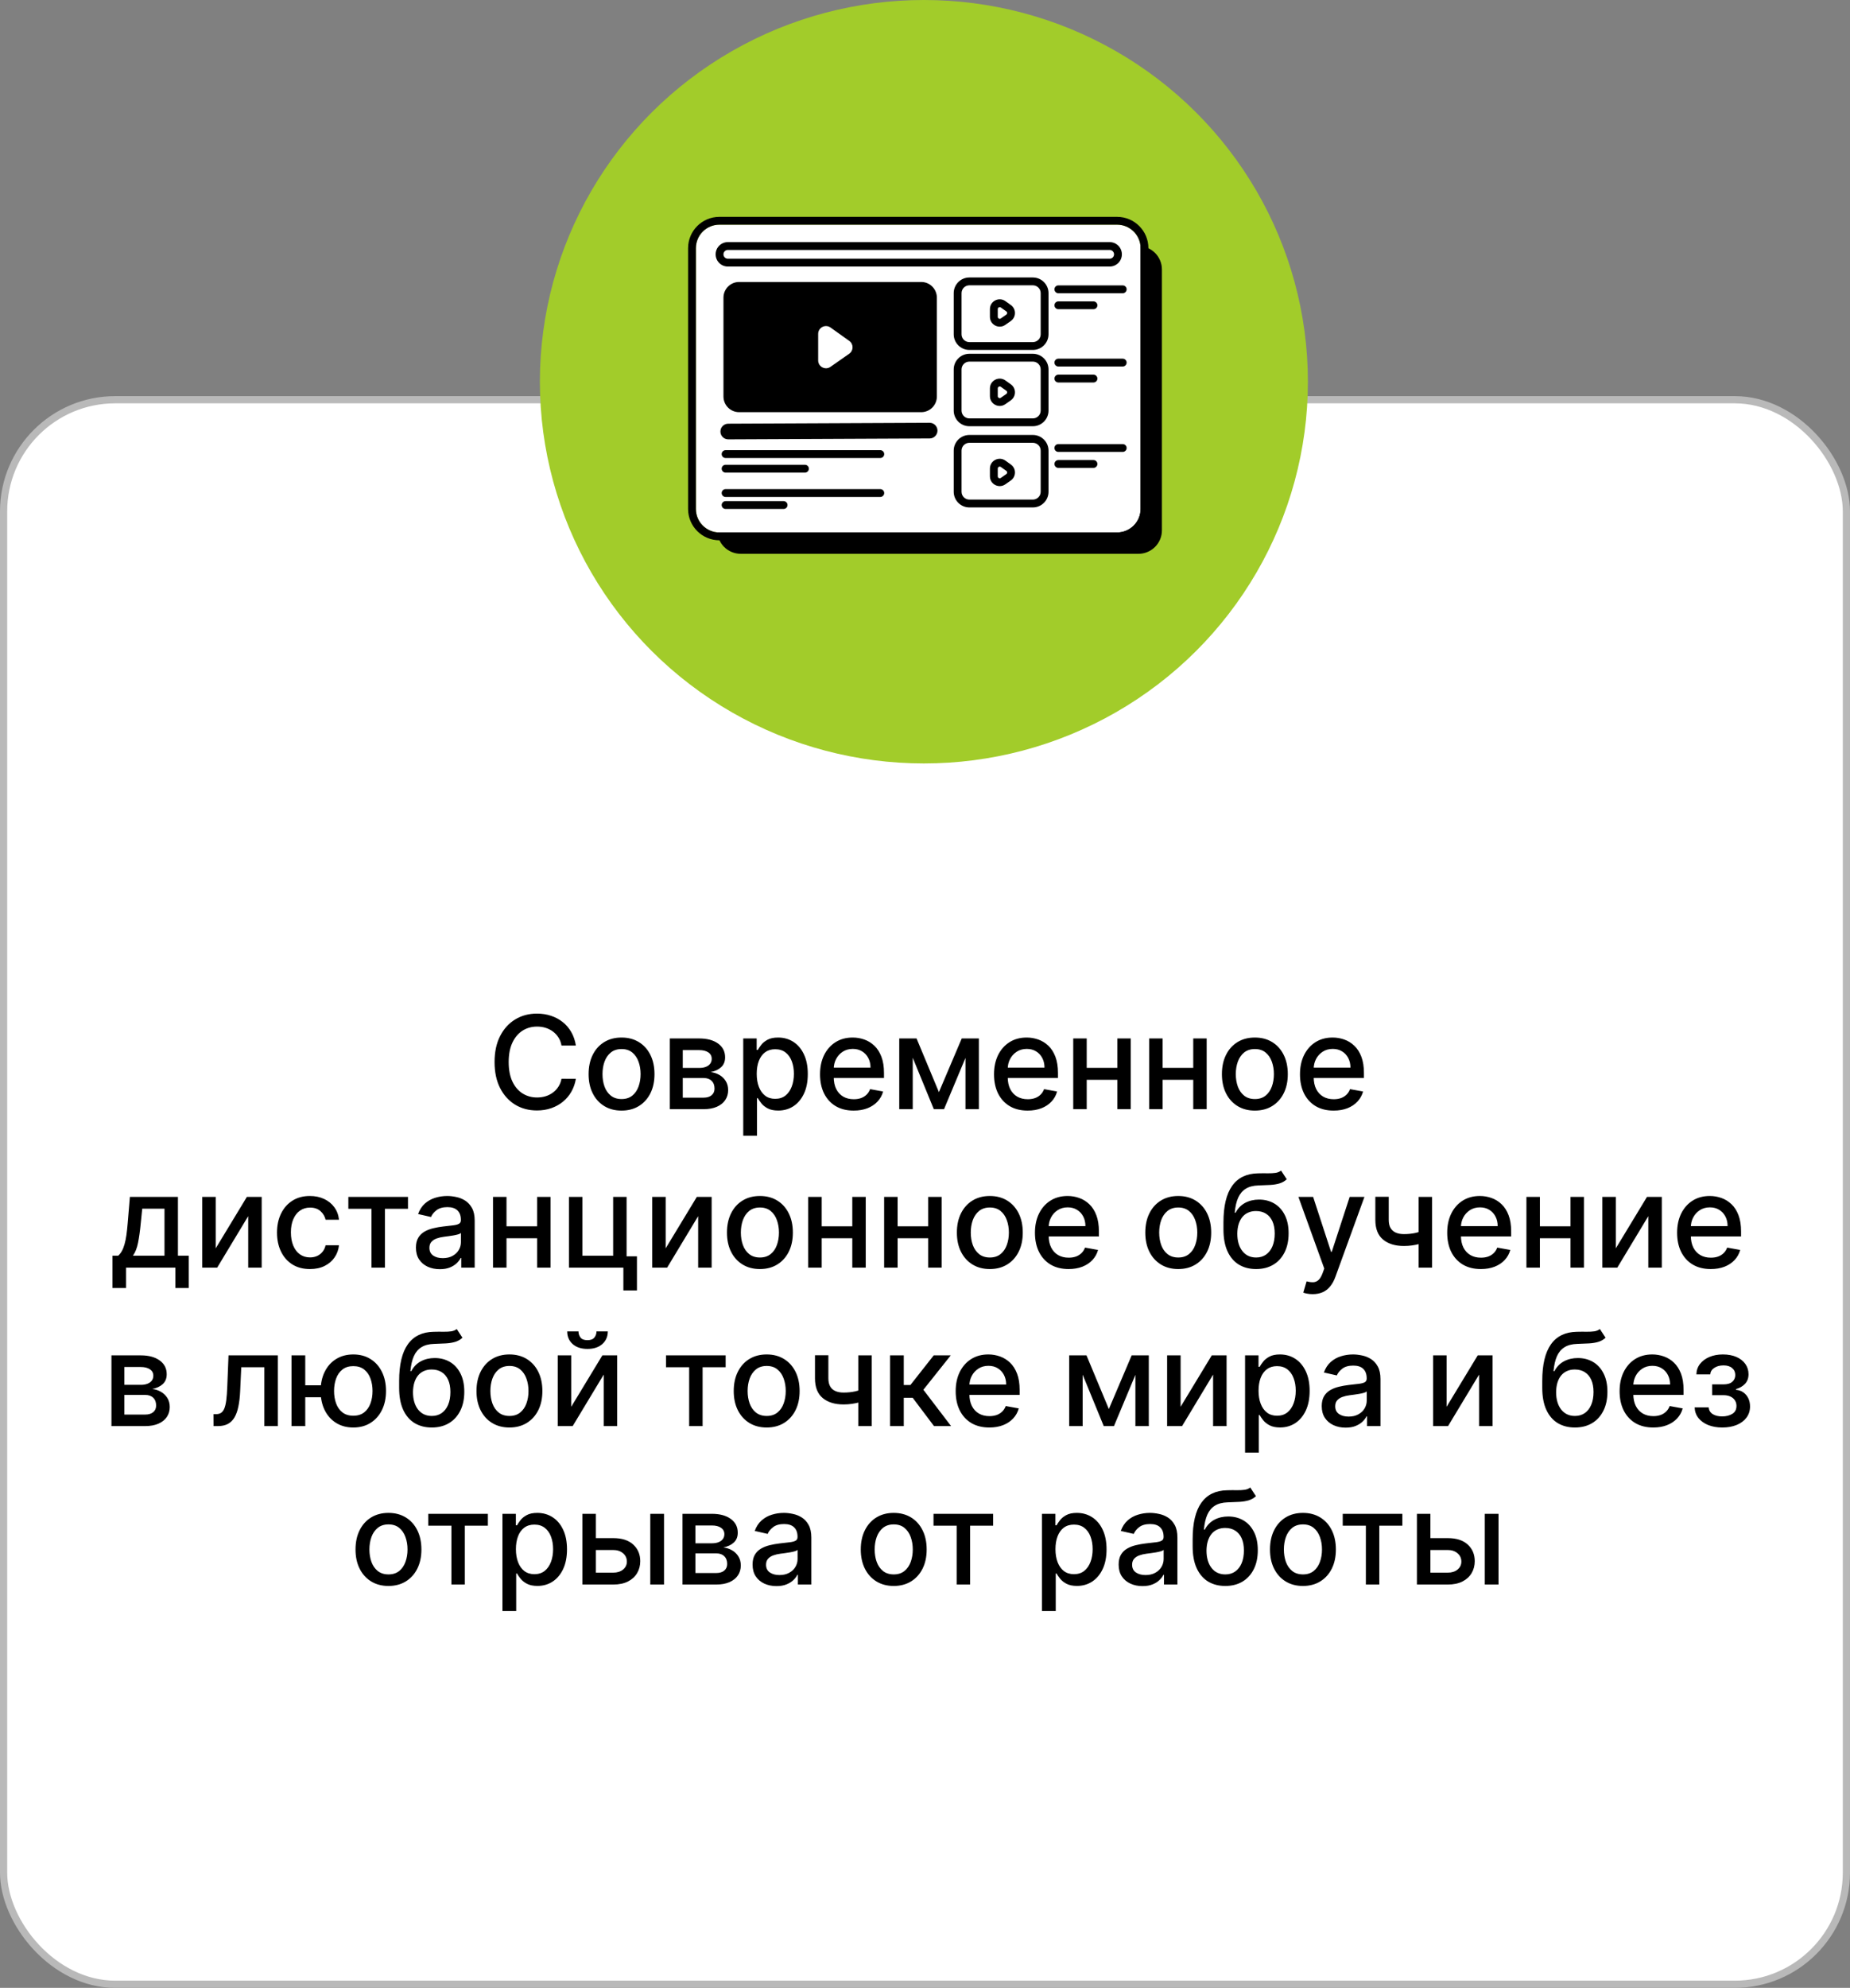 <?xml version="1.0" encoding="UTF-8"?> <svg xmlns="http://www.w3.org/2000/svg" width="257" height="276" viewBox="0 0 257 276" fill="none"><rect x="0" y="0" width="257" height="276" fill="#808080" stroke="none"/><rect x="0.5" y="55.5" width="256" height="220" rx="15.5" fill="white" stroke="#B9B9B9"></rect><path d="M79.999 145.166H78.004C77.928 144.74 77.785 144.365 77.576 144.041C77.367 143.717 77.112 143.442 76.809 143.217C76.506 142.991 76.168 142.82 75.793 142.705C75.422 142.59 75.028 142.533 74.61 142.533C73.856 142.533 73.18 142.722 72.584 143.102C71.992 143.481 71.523 144.037 71.178 144.77C70.837 145.503 70.666 146.398 70.666 147.455C70.666 148.52 70.837 149.419 71.178 150.152C71.523 150.885 71.994 151.439 72.59 151.814C73.187 152.189 73.858 152.376 74.604 152.376C75.017 152.376 75.409 152.321 75.78 152.21C76.155 152.095 76.494 151.927 76.796 151.705C77.099 151.484 77.354 151.213 77.563 150.893C77.776 150.57 77.923 150.199 78.004 149.781L79.999 149.788C79.892 150.431 79.685 151.023 79.379 151.565C79.076 152.102 78.686 152.566 78.209 152.958C77.736 153.346 77.195 153.646 76.585 153.859C75.976 154.072 75.311 154.179 74.591 154.179C73.457 154.179 72.447 153.911 71.561 153.374C70.675 152.832 69.976 152.059 69.465 151.053C68.957 150.048 68.704 148.848 68.704 147.455C68.704 146.057 68.96 144.857 69.471 143.856C69.982 142.85 70.681 142.079 71.567 141.542C72.454 141.001 73.462 140.73 74.591 140.73C75.285 140.73 75.933 140.83 76.534 141.031C77.139 141.227 77.683 141.516 78.164 141.9C78.646 142.279 79.044 142.744 79.359 143.293C79.675 143.839 79.888 144.463 79.999 145.166ZM86.344 154.198C85.424 154.198 84.621 153.987 83.934 153.565C83.248 153.143 82.716 152.553 82.337 151.795C81.957 151.036 81.768 150.15 81.768 149.136C81.768 148.117 81.957 147.227 82.337 146.464C82.716 145.701 83.248 145.109 83.934 144.687C84.621 144.265 85.424 144.054 86.344 144.054C87.265 144.054 88.068 144.265 88.754 144.687C89.44 145.109 89.973 145.701 90.352 146.464C90.731 147.227 90.921 148.117 90.921 149.136C90.921 150.15 90.731 151.036 90.352 151.795C89.973 152.553 89.44 153.143 88.754 153.565C88.068 153.987 87.265 154.198 86.344 154.198ZM86.351 152.594C86.947 152.594 87.442 152.436 87.834 152.121C88.226 151.805 88.515 151.386 88.703 150.862C88.895 150.337 88.991 149.76 88.991 149.129C88.991 148.503 88.895 147.928 88.703 147.403C88.515 146.875 88.226 146.451 87.834 146.131C87.442 145.812 86.947 145.652 86.351 145.652C85.75 145.652 85.251 145.812 84.855 146.131C84.463 146.451 84.171 146.875 83.979 147.403C83.792 147.928 83.698 148.503 83.698 149.129C83.698 149.76 83.792 150.337 83.979 150.862C84.171 151.386 84.463 151.805 84.855 152.121C85.251 152.436 85.75 152.594 86.351 152.594ZM93.054 154V144.182H97.126C98.234 144.182 99.112 144.418 99.76 144.891C100.407 145.36 100.731 145.997 100.731 146.803C100.731 147.378 100.548 147.834 100.181 148.17C99.815 148.507 99.329 148.733 98.724 148.848C99.163 148.899 99.566 149.031 99.932 149.244C100.299 149.453 100.593 149.734 100.814 150.088C101.04 150.442 101.153 150.864 101.153 151.354C101.153 151.874 101.019 152.334 100.75 152.734C100.482 153.131 100.092 153.442 99.581 153.668C99.073 153.889 98.462 154 97.746 154H93.054ZM94.85 152.402H97.746C98.219 152.402 98.59 152.289 98.858 152.063C99.127 151.837 99.261 151.531 99.261 151.143C99.261 150.687 99.127 150.329 98.858 150.069C98.59 149.805 98.219 149.673 97.746 149.673H94.85V152.402ZM94.85 148.273H97.145C97.503 148.273 97.81 148.222 98.066 148.119C98.326 148.017 98.524 147.872 98.66 147.685C98.801 147.493 98.871 147.267 98.871 147.007C98.871 146.628 98.716 146.332 98.404 146.119C98.093 145.906 97.667 145.799 97.126 145.799H94.85V148.273ZM103.25 157.682V144.182H105.116V145.773H105.276C105.387 145.569 105.547 145.332 105.755 145.064C105.964 144.795 106.254 144.561 106.625 144.361C106.995 144.156 107.485 144.054 108.095 144.054C108.887 144.054 109.595 144.254 110.217 144.655C110.839 145.055 111.327 145.633 111.681 146.387C112.039 147.141 112.218 148.049 112.218 149.11C112.218 150.171 112.041 151.081 111.687 151.839C111.333 152.594 110.848 153.175 110.23 153.585C109.612 153.989 108.907 154.192 108.114 154.192C107.517 154.192 107.029 154.092 106.65 153.891C106.275 153.691 105.981 153.457 105.768 153.188C105.555 152.92 105.391 152.681 105.276 152.472H105.161V157.682H103.25ZM105.123 149.091C105.123 149.781 105.223 150.386 105.423 150.906C105.623 151.426 105.913 151.833 106.292 152.127C106.672 152.417 107.136 152.562 107.686 152.562C108.257 152.562 108.734 152.411 109.118 152.108C109.501 151.801 109.791 151.386 109.987 150.862C110.187 150.337 110.287 149.747 110.287 149.091C110.287 148.443 110.189 147.862 109.993 147.346C109.801 146.83 109.512 146.423 109.124 146.125C108.74 145.827 108.261 145.678 107.686 145.678C107.132 145.678 106.663 145.82 106.279 146.106C105.9 146.391 105.613 146.79 105.417 147.301C105.221 147.812 105.123 148.409 105.123 149.091ZM118.591 154.198C117.623 154.198 116.79 153.991 116.091 153.578C115.397 153.161 114.86 152.575 114.48 151.82C114.105 151.062 113.918 150.173 113.918 149.155C113.918 148.149 114.105 147.263 114.48 146.496C114.86 145.729 115.388 145.13 116.066 144.7C116.748 144.269 117.544 144.054 118.456 144.054C119.01 144.054 119.547 144.146 120.067 144.329C120.587 144.512 121.054 144.8 121.467 145.192C121.88 145.584 122.206 146.093 122.445 146.719C122.684 147.342 122.803 148.098 122.803 148.989V149.666H114.998V148.234H120.93C120.93 147.732 120.828 147.286 120.623 146.898C120.419 146.506 120.131 146.197 119.76 145.972C119.394 145.746 118.963 145.633 118.469 145.633C117.932 145.633 117.463 145.765 117.063 146.029C116.667 146.289 116.36 146.63 116.142 147.052C115.929 147.469 115.823 147.923 115.823 148.413V149.532C115.823 150.188 115.938 150.746 116.168 151.207C116.402 151.667 116.728 152.018 117.146 152.261C117.564 152.5 118.051 152.619 118.61 152.619C118.972 152.619 119.302 152.568 119.6 152.466C119.899 152.359 120.157 152.202 120.374 151.993C120.591 151.784 120.757 151.526 120.873 151.219L122.681 151.545C122.537 152.078 122.277 152.545 121.902 152.945C121.531 153.342 121.064 153.651 120.502 153.872C119.944 154.089 119.306 154.198 118.591 154.198ZM130.433 151.635L133.604 144.182H135.253L131.143 154H129.724L125.697 144.182H127.327L130.433 151.635ZM126.796 144.182V154H124.923V144.182H126.796ZM134.122 154V144.182H135.982V154H134.122ZM142.76 154.198C141.793 154.198 140.96 153.991 140.261 153.578C139.567 153.161 139.03 152.575 138.65 151.82C138.275 151.062 138.088 150.173 138.088 149.155C138.088 148.149 138.275 147.263 138.65 146.496C139.03 145.729 139.558 145.13 140.236 144.7C140.917 144.269 141.714 144.054 142.626 144.054C143.18 144.054 143.717 144.146 144.237 144.329C144.757 144.512 145.224 144.8 145.637 145.192C146.05 145.584 146.376 146.093 146.615 146.719C146.854 147.342 146.973 148.098 146.973 148.989V149.666H139.168V148.234H145.1C145.1 147.732 144.998 147.286 144.793 146.898C144.589 146.506 144.301 146.197 143.93 145.972C143.564 145.746 143.133 145.633 142.639 145.633C142.102 145.633 141.633 145.765 141.233 146.029C140.836 146.289 140.53 146.63 140.312 147.052C140.099 147.469 139.993 147.923 139.993 148.413V149.532C139.993 150.188 140.108 150.746 140.338 151.207C140.572 151.667 140.898 152.018 141.316 152.261C141.733 152.5 142.221 152.619 142.78 152.619C143.142 152.619 143.472 152.568 143.77 152.466C144.069 152.359 144.327 152.202 144.544 151.993C144.761 151.784 144.927 151.526 145.042 151.219L146.851 151.545C146.706 152.078 146.447 152.545 146.072 152.945C145.701 153.342 145.234 153.651 144.672 153.872C144.113 154.089 143.476 154.198 142.76 154.198ZM155.748 148.266V149.922H150.429V148.266H155.748ZM150.966 144.182V154H149.093V144.182H150.966ZM157.083 144.182V154H155.217V144.182H157.083ZM166.294 148.266V149.922H160.976V148.266H166.294ZM161.513 144.182V154H159.64V144.182H161.513ZM167.63 144.182V154H165.764V144.182H167.63ZM174.323 154.198C173.402 154.198 172.599 153.987 171.913 153.565C171.227 153.143 170.694 152.553 170.315 151.795C169.936 151.036 169.746 150.15 169.746 149.136C169.746 148.117 169.936 147.227 170.315 146.464C170.694 145.701 171.227 145.109 171.913 144.687C172.599 144.265 173.402 144.054 174.323 144.054C175.243 144.054 176.047 144.265 176.733 144.687C177.419 145.109 177.951 145.701 178.331 146.464C178.71 147.227 178.9 148.117 178.9 149.136C178.9 150.15 178.71 151.036 178.331 151.795C177.951 152.553 177.419 153.143 176.733 153.565C176.047 153.987 175.243 154.198 174.323 154.198ZM174.329 152.594C174.926 152.594 175.42 152.436 175.812 152.121C176.204 151.805 176.494 151.386 176.681 150.862C176.873 150.337 176.969 149.76 176.969 149.129C176.969 148.503 176.873 147.928 176.681 147.403C176.494 146.875 176.204 146.451 175.812 146.131C175.42 145.812 174.926 145.652 174.329 145.652C173.728 145.652 173.23 145.812 172.833 146.131C172.441 146.451 172.15 146.875 171.958 147.403C171.77 147.928 171.676 148.503 171.676 149.129C171.676 149.76 171.77 150.337 171.958 150.862C172.15 151.386 172.441 151.805 172.833 152.121C173.23 152.436 173.728 152.594 174.329 152.594ZM185.264 154.198C184.297 154.198 183.464 153.991 182.765 153.578C182.07 153.161 181.534 152.575 181.154 151.82C180.779 151.062 180.592 150.173 180.592 149.155C180.592 148.149 180.779 147.263 181.154 146.496C181.534 145.729 182.062 145.13 182.74 144.7C183.421 144.269 184.218 144.054 185.13 144.054C185.684 144.054 186.221 144.146 186.741 144.329C187.261 144.512 187.727 144.8 188.141 145.192C188.554 145.584 188.88 146.093 189.119 146.719C189.357 147.342 189.477 148.098 189.477 148.989V149.666H181.672V148.234H187.604C187.604 147.732 187.502 147.286 187.297 146.898C187.093 146.506 186.805 146.197 186.434 145.972C186.068 145.746 185.637 145.633 185.143 145.633C184.606 145.633 184.137 145.765 183.737 146.029C183.34 146.289 183.034 146.63 182.816 147.052C182.603 147.469 182.497 147.923 182.497 148.413V149.532C182.497 150.188 182.612 150.746 182.842 151.207C183.076 151.667 183.402 152.018 183.82 152.261C184.237 152.5 184.725 152.619 185.284 152.619C185.646 152.619 185.976 152.568 186.274 152.466C186.573 152.359 186.83 152.202 187.048 151.993C187.265 151.784 187.431 151.526 187.546 151.219L189.355 151.545C189.21 152.078 188.95 152.545 188.575 152.945C188.205 153.342 187.738 153.651 187.176 153.872C186.617 154.089 185.98 154.198 185.264 154.198ZM15.622 178.832V174.344H16.421C16.625 174.157 16.798 173.933 16.939 173.673C17.084 173.413 17.205 173.104 17.303 172.746C17.405 172.388 17.491 171.971 17.559 171.494C17.627 171.012 17.686 170.462 17.738 169.844L18.044 166.182H24.718V174.344H26.226V178.832H24.36V176H17.514V178.832H15.622ZM18.466 174.344H22.851V167.818H19.758L19.553 169.844C19.455 170.876 19.331 171.771 19.182 172.529C19.033 173.283 18.794 173.888 18.466 174.344ZM29.967 173.322L34.295 166.182H36.353V176H34.48V168.854L30.172 176H28.094V166.182H29.967V173.322ZM43.058 176.198C42.108 176.198 41.29 175.983 40.604 175.553C39.922 175.118 39.398 174.519 39.031 173.756C38.665 172.994 38.481 172.12 38.481 171.136C38.481 170.138 38.669 169.259 39.044 168.496C39.419 167.729 39.947 167.13 40.629 166.7C41.311 166.269 42.114 166.054 43.039 166.054C43.785 166.054 44.45 166.192 45.033 166.469C45.617 166.742 46.088 167.126 46.446 167.62C46.808 168.114 47.023 168.692 47.092 169.352H45.231C45.129 168.892 44.895 168.496 44.528 168.163C44.166 167.831 43.68 167.665 43.071 167.665C42.538 167.665 42.072 167.805 41.671 168.087C41.275 168.364 40.966 168.76 40.744 169.276C40.523 169.787 40.412 170.392 40.412 171.091C40.412 171.807 40.52 172.425 40.738 172.945C40.955 173.464 41.262 173.867 41.658 174.153C42.059 174.438 42.53 174.581 43.071 174.581C43.433 174.581 43.761 174.515 44.055 174.383C44.354 174.246 44.603 174.053 44.803 173.801C45.008 173.55 45.151 173.247 45.231 172.893H47.092C47.023 173.528 46.817 174.095 46.471 174.594C46.126 175.092 45.664 175.484 45.084 175.77C44.509 176.055 43.834 176.198 43.058 176.198ZM48.392 167.831V166.182H56.676V167.831H53.474V176H51.608V167.831H48.392ZM61.098 176.217C60.476 176.217 59.913 176.102 59.411 175.872C58.908 175.638 58.509 175.299 58.215 174.856C57.925 174.413 57.781 173.869 57.781 173.226C57.781 172.672 57.887 172.216 58.1 171.858C58.313 171.5 58.601 171.217 58.963 171.008C59.325 170.799 59.73 170.641 60.178 170.535C60.625 170.428 61.081 170.347 61.545 170.292C62.134 170.224 62.611 170.168 62.977 170.126C63.344 170.079 63.61 170.004 63.776 169.902C63.943 169.8 64.026 169.634 64.026 169.403V169.359C64.026 168.8 63.868 168.368 63.553 168.061C63.242 167.754 62.777 167.601 62.159 167.601C61.516 167.601 61.009 167.744 60.638 168.029C60.271 168.31 60.018 168.624 59.877 168.969L58.081 168.56C58.294 167.963 58.605 167.482 59.014 167.115C59.428 166.744 59.903 166.476 60.44 166.31C60.977 166.139 61.541 166.054 62.134 166.054C62.526 166.054 62.941 166.101 63.38 166.195C63.823 166.284 64.237 166.45 64.62 166.693C65.008 166.936 65.325 167.283 65.573 167.735C65.82 168.183 65.943 168.764 65.943 169.48V176H64.077V174.658H64C63.877 174.905 63.691 175.148 63.444 175.386C63.197 175.625 62.879 175.823 62.492 175.981C62.104 176.138 61.639 176.217 61.098 176.217ZM61.514 174.683C62.042 174.683 62.494 174.579 62.869 174.37C63.248 174.161 63.536 173.888 63.732 173.552C63.932 173.211 64.032 172.847 64.032 172.459V171.193C63.964 171.261 63.832 171.325 63.636 171.385C63.444 171.44 63.224 171.489 62.977 171.532C62.73 171.57 62.489 171.607 62.255 171.641C62.021 171.67 61.825 171.696 61.667 171.717C61.296 171.764 60.958 171.843 60.651 171.954C60.348 172.065 60.105 172.224 59.922 172.433C59.743 172.638 59.654 172.911 59.654 173.251C59.654 173.724 59.828 174.082 60.178 174.325C60.527 174.564 60.972 174.683 61.514 174.683ZM75.143 170.266V171.922H69.825V170.266H75.143ZM70.362 166.182V176H68.489V166.182H70.362ZM76.479 166.182V176H74.612V166.182H76.479ZM87.045 166.182V174.434H88.483V179.164H86.598V176H79.036V166.182H80.909V174.351H85.178V166.182H87.045ZM92.475 173.322L96.802 166.182H98.861V176H96.988V168.854L92.68 176H90.602V166.182H92.475V173.322ZM105.566 176.198C104.646 176.198 103.842 175.987 103.156 175.565C102.47 175.143 101.937 174.553 101.558 173.795C101.179 173.036 100.989 172.15 100.989 171.136C100.989 170.117 101.179 169.227 101.558 168.464C101.937 167.701 102.47 167.109 103.156 166.687C103.842 166.265 104.646 166.054 105.566 166.054C106.486 166.054 107.29 166.265 107.976 166.687C108.662 167.109 109.195 167.701 109.574 168.464C109.953 169.227 110.143 170.117 110.143 171.136C110.143 172.15 109.953 173.036 109.574 173.795C109.195 174.553 108.662 175.143 107.976 175.565C107.29 175.987 106.486 176.198 105.566 176.198ZM105.572 174.594C106.169 174.594 106.663 174.436 107.055 174.121C107.447 173.805 107.737 173.386 107.925 172.862C108.116 172.337 108.212 171.76 108.212 171.129C108.212 170.503 108.116 169.928 107.925 169.403C107.737 168.875 107.447 168.451 107.055 168.131C106.663 167.812 106.169 167.652 105.572 167.652C104.972 167.652 104.473 167.812 104.077 168.131C103.685 168.451 103.393 168.875 103.201 169.403C103.013 169.928 102.92 170.503 102.92 171.129C102.92 171.76 103.013 172.337 103.201 172.862C103.393 173.386 103.685 173.805 104.077 174.121C104.473 174.436 104.972 174.594 105.572 174.594ZM118.93 170.266V171.922H113.612V170.266H118.93ZM114.149 166.182V176H112.276V166.182H114.149ZM120.266 166.182V176H118.4V166.182H120.266ZM129.477 170.266V171.922H124.159V170.266H129.477ZM124.696 166.182V176H122.823V166.182H124.696ZM130.813 166.182V176H128.946V166.182H130.813ZM137.505 176.198C136.585 176.198 135.782 175.987 135.096 175.565C134.41 175.143 133.877 174.553 133.498 173.795C133.118 173.036 132.929 172.15 132.929 171.136C132.929 170.117 133.118 169.227 133.498 168.464C133.877 167.701 134.41 167.109 135.096 166.687C135.782 166.265 136.585 166.054 137.505 166.054C138.426 166.054 139.229 166.265 139.915 166.687C140.601 167.109 141.134 167.701 141.513 168.464C141.892 169.227 142.082 170.117 142.082 171.136C142.082 172.15 141.892 173.036 141.513 173.795C141.134 174.553 140.601 175.143 139.915 175.565C139.229 175.987 138.426 176.198 137.505 176.198ZM137.512 174.594C138.108 174.594 138.603 174.436 138.995 174.121C139.387 173.805 139.677 173.386 139.864 172.862C140.056 172.337 140.152 171.76 140.152 171.129C140.152 170.503 140.056 169.928 139.864 169.403C139.677 168.875 139.387 168.451 138.995 168.131C138.603 167.812 138.108 167.652 137.512 167.652C136.911 167.652 136.412 167.812 136.016 168.131C135.624 168.451 135.332 168.875 135.14 169.403C134.953 169.928 134.859 170.503 134.859 171.129C134.859 171.76 134.953 172.337 135.14 172.862C135.332 173.386 135.624 173.805 136.016 174.121C136.412 174.436 136.911 174.594 137.512 174.594ZM148.447 176.198C147.48 176.198 146.647 175.991 145.948 175.578C145.253 175.161 144.716 174.575 144.337 173.82C143.962 173.062 143.774 172.173 143.774 171.155C143.774 170.149 143.962 169.263 144.337 168.496C144.716 167.729 145.245 167.13 145.922 166.7C146.604 166.269 147.401 166.054 148.313 166.054C148.867 166.054 149.404 166.146 149.924 166.329C150.443 166.512 150.91 166.8 151.323 167.192C151.737 167.584 152.063 168.093 152.301 168.719C152.54 169.342 152.659 170.098 152.659 170.989V171.666H144.855V170.234H150.786C150.786 169.732 150.684 169.286 150.48 168.898C150.275 168.506 149.987 168.197 149.617 167.972C149.25 167.746 148.82 167.633 148.326 167.633C147.789 167.633 147.32 167.765 146.919 168.029C146.523 168.289 146.216 168.63 145.999 169.052C145.786 169.469 145.679 169.923 145.679 170.413V171.532C145.679 172.188 145.794 172.746 146.024 173.207C146.259 173.667 146.585 174.018 147.002 174.261C147.42 174.5 147.908 174.619 148.466 174.619C148.828 174.619 149.159 174.568 149.457 174.466C149.755 174.359 150.013 174.202 150.23 173.993C150.448 173.784 150.614 173.526 150.729 173.219L152.538 173.545C152.393 174.078 152.133 174.545 151.758 174.945C151.387 175.342 150.921 175.651 150.358 175.872C149.8 176.089 149.163 176.198 148.447 176.198ZM163.679 176.198C162.759 176.198 161.956 175.987 161.269 175.565C160.583 175.143 160.051 174.553 159.671 173.795C159.292 173.036 159.103 172.15 159.103 171.136C159.103 170.117 159.292 169.227 159.671 168.464C160.051 167.701 160.583 167.109 161.269 166.687C161.956 166.265 162.759 166.054 163.679 166.054C164.6 166.054 165.403 166.265 166.089 166.687C166.775 167.109 167.308 167.701 167.687 168.464C168.066 169.227 168.256 170.117 168.256 171.136C168.256 172.15 168.066 173.036 167.687 173.795C167.308 174.553 166.775 175.143 166.089 175.565C165.403 175.987 164.6 176.198 163.679 176.198ZM163.686 174.594C164.282 174.594 164.777 174.436 165.169 174.121C165.561 173.805 165.85 173.386 166.038 172.862C166.23 172.337 166.326 171.76 166.326 171.129C166.326 170.503 166.23 169.928 166.038 169.403C165.85 168.875 165.561 168.451 165.169 168.131C164.777 167.812 164.282 167.652 163.686 167.652C163.085 167.652 162.586 167.812 162.19 168.131C161.798 168.451 161.506 168.875 161.314 169.403C161.127 169.928 161.033 170.503 161.033 171.129C161.033 171.76 161.127 172.337 161.314 172.862C161.506 173.386 161.798 173.805 162.19 174.121C162.586 174.436 163.085 174.594 163.686 174.594ZM177.964 162.526L178.756 163.734C178.462 164.002 178.128 164.194 177.753 164.309C177.382 164.42 176.954 164.49 176.468 164.52C175.982 164.545 175.426 164.569 174.8 164.59C174.092 164.612 173.511 164.765 173.055 165.05C172.599 165.332 172.247 165.749 172 166.303C171.757 166.853 171.6 167.543 171.527 168.374H171.649C171.968 167.765 172.411 167.309 172.978 167.006C173.549 166.704 174.19 166.553 174.902 166.553C175.695 166.553 176.4 166.734 177.018 167.096C177.636 167.458 178.122 167.989 178.475 168.688C178.833 169.382 179.012 170.232 179.012 171.238C179.012 172.256 178.825 173.136 178.45 173.878C178.079 174.619 177.555 175.192 176.877 175.597C176.204 175.998 175.409 176.198 174.493 176.198C173.577 176.198 172.778 175.991 172.096 175.578C171.418 175.161 170.892 174.543 170.517 173.724C170.146 172.906 169.961 171.896 169.961 170.695V169.723C169.961 167.477 170.362 165.788 171.163 164.654C171.964 163.521 173.161 162.939 174.755 162.909C175.271 162.896 175.731 162.894 176.136 162.903C176.541 162.907 176.894 162.888 177.197 162.845C177.504 162.798 177.759 162.692 177.964 162.526ZM174.499 174.594C175.032 174.594 175.49 174.46 175.874 174.191C176.261 173.918 176.56 173.533 176.769 173.034C176.977 172.536 177.082 171.947 177.082 171.27C177.082 170.605 176.977 170.04 176.769 169.576C176.56 169.112 176.261 168.758 175.874 168.515C175.486 168.268 175.021 168.144 174.48 168.144C174.08 168.144 173.722 168.214 173.406 168.355C173.091 168.491 172.82 168.694 172.595 168.962C172.373 169.231 172.2 169.559 172.077 169.947C171.957 170.33 171.894 170.771 171.885 171.27C171.885 172.284 172.117 173.092 172.582 173.692C173.051 174.293 173.69 174.594 174.499 174.594ZM182.355 179.682C182.07 179.682 181.81 179.658 181.575 179.612C181.341 179.569 181.166 179.522 181.051 179.471L181.511 177.905C181.861 177.999 182.172 178.039 182.445 178.026C182.717 178.013 182.958 177.911 183.167 177.719C183.38 177.528 183.568 177.214 183.729 176.78L183.966 176.128L180.374 166.182H182.419L184.906 173.801H185.008L187.494 166.182H189.546L185.5 177.31C185.313 177.822 185.074 178.254 184.784 178.608C184.494 178.966 184.149 179.234 183.749 179.413C183.348 179.592 182.884 179.682 182.355 179.682ZM198.943 166.182V176H197.076V166.182H198.943ZM198.131 170.739V172.388C197.837 172.508 197.526 172.614 197.198 172.708C196.869 172.798 196.524 172.868 196.162 172.919C195.8 172.97 195.423 172.996 195.031 172.996C193.816 172.996 192.851 172.7 192.135 172.107C191.419 171.511 191.061 170.599 191.061 169.371V166.163H192.921V169.371C192.921 169.836 193.006 170.213 193.177 170.503C193.347 170.793 193.59 171.006 193.906 171.142C194.221 171.278 194.596 171.347 195.031 171.347C195.606 171.347 196.136 171.293 196.622 171.187C197.112 171.076 197.615 170.927 198.131 170.739ZM205.717 176.198C204.749 176.198 203.916 175.991 203.217 175.578C202.523 175.161 201.986 174.575 201.606 173.82C201.231 173.062 201.044 172.173 201.044 171.155C201.044 170.149 201.231 169.263 201.606 168.496C201.986 167.729 202.514 167.13 203.192 166.7C203.873 166.269 204.67 166.054 205.582 166.054C206.136 166.054 206.673 166.146 207.193 166.329C207.713 166.512 208.18 166.8 208.593 167.192C209.006 167.584 209.332 168.093 209.571 168.719C209.81 169.342 209.929 170.098 209.929 170.989V171.666H202.124V170.234H208.056C208.056 169.732 207.954 169.286 207.749 168.898C207.545 168.506 207.257 168.197 206.886 167.972C206.52 167.746 206.089 167.633 205.595 167.633C205.058 167.633 204.589 167.765 204.189 168.029C203.793 168.289 203.486 168.63 203.268 169.052C203.055 169.469 202.949 169.923 202.949 170.413V171.532C202.949 172.188 203.064 172.746 203.294 173.207C203.528 173.667 203.854 174.018 204.272 174.261C204.69 174.5 205.177 174.619 205.736 174.619C206.098 174.619 206.428 174.568 206.726 174.466C207.025 174.359 207.283 174.202 207.5 173.993C207.717 173.784 207.883 173.526 207.998 173.219L209.807 173.545C209.663 174.078 209.403 174.545 209.028 174.945C208.657 175.342 208.19 175.651 207.628 175.872C207.07 176.089 206.432 176.198 205.717 176.198ZM218.704 170.266V171.922H213.385V170.266H218.704ZM213.922 166.182V176H212.049V166.182H213.922ZM220.04 166.182V176H218.173V166.182H220.04ZM224.469 173.322L228.797 166.182H230.855V176H228.982V168.854L224.674 176H222.596V166.182H224.469V173.322ZM237.656 176.198C236.689 176.198 235.856 175.991 235.157 175.578C234.462 175.161 233.925 174.575 233.546 173.82C233.171 173.062 232.983 172.173 232.983 171.155C232.983 170.149 233.171 169.263 233.546 168.496C233.925 167.729 234.454 167.13 235.131 166.7C235.813 166.269 236.61 166.054 237.522 166.054C238.076 166.054 238.613 166.146 239.133 166.329C239.652 166.512 240.119 166.8 240.532 167.192C240.946 167.584 241.272 168.093 241.51 168.719C241.749 169.342 241.868 170.098 241.868 170.989V171.666H234.064V170.234H239.995C239.995 169.732 239.893 169.286 239.689 168.898C239.484 168.506 239.196 168.197 238.826 167.972C238.459 167.746 238.029 167.633 237.535 167.633C236.998 167.633 236.529 167.765 236.128 168.029C235.732 168.289 235.425 168.63 235.208 169.052C234.995 169.469 234.888 169.923 234.888 170.413V171.532C234.888 172.188 235.003 172.746 235.233 173.207C235.468 173.667 235.794 174.018 236.211 174.261C236.629 174.5 237.117 174.619 237.675 174.619C238.037 174.619 238.368 174.568 238.666 174.466C238.964 174.359 239.222 174.202 239.439 173.993C239.657 173.784 239.823 173.526 239.938 173.219L241.747 173.545C241.602 174.078 241.342 174.545 240.967 174.945C240.596 175.342 240.13 175.651 239.567 175.872C239.009 176.089 238.372 176.198 237.656 176.198ZM15.482 198V188.182H19.554C20.662 188.182 21.54 188.418 22.187 188.891C22.835 189.36 23.159 189.997 23.159 190.803C23.159 191.378 22.976 191.834 22.609 192.17C22.243 192.507 21.757 192.733 21.152 192.848C21.591 192.899 21.993 193.031 22.36 193.244C22.726 193.453 23.02 193.734 23.242 194.088C23.468 194.442 23.581 194.864 23.581 195.354C23.581 195.874 23.447 196.334 23.178 196.734C22.91 197.131 22.52 197.442 22.008 197.668C21.501 197.889 20.89 198 20.174 198H15.482ZM17.278 196.402H20.174C20.647 196.402 21.018 196.289 21.286 196.063C21.555 195.837 21.689 195.531 21.689 195.143C21.689 194.687 21.555 194.329 21.286 194.069C21.018 193.805 20.647 193.673 20.174 193.673H17.278V196.402ZM17.278 192.273H19.573C19.931 192.273 20.238 192.222 20.493 192.119C20.753 192.017 20.951 191.872 21.088 191.685C21.229 191.493 21.299 191.267 21.299 191.007C21.299 190.628 21.143 190.332 20.832 190.119C20.521 189.906 20.095 189.799 19.554 189.799H17.278V192.273ZM29.668 198L29.661 196.344H30.013C30.285 196.344 30.514 196.287 30.697 196.172C30.884 196.053 31.038 195.852 31.157 195.571C31.276 195.29 31.368 194.902 31.432 194.408C31.496 193.909 31.543 193.283 31.572 192.528L31.745 188.182H38.597V198H36.724V189.831H33.516L33.362 193.168C33.324 193.977 33.241 194.685 33.113 195.29C32.989 195.895 32.808 196.4 32.57 196.805C32.331 197.205 32.024 197.506 31.649 197.706C31.274 197.902 30.818 198 30.281 198H29.668ZM46.087 192.337V193.999H40.852V192.337H46.087ZM42.405 188.182V198H40.494V188.182H42.405ZM49.079 198.198C48.167 198.198 47.37 197.985 46.688 197.559C46.006 197.133 45.478 196.54 45.103 195.782C44.728 195.019 44.54 194.135 44.54 193.129C44.54 192.115 44.728 191.229 45.103 190.47C45.478 189.707 46.006 189.115 46.688 188.693C47.37 188.267 48.167 188.054 49.079 188.054C49.995 188.054 50.792 188.267 51.469 188.693C52.151 189.115 52.679 189.707 53.054 190.47C53.434 191.229 53.623 192.115 53.623 193.129C53.623 194.135 53.434 195.019 53.054 195.782C52.679 196.54 52.151 197.133 51.469 197.559C50.792 197.985 49.995 198.198 49.079 198.198ZM49.079 196.562C49.697 196.562 50.202 196.406 50.594 196.095C50.99 195.78 51.282 195.362 51.469 194.842C51.657 194.322 51.751 193.751 51.751 193.129C51.751 192.503 51.657 191.93 51.469 191.41C51.282 190.886 50.99 190.466 50.594 190.151C50.202 189.835 49.697 189.678 49.079 189.678C48.465 189.678 47.96 189.835 47.564 190.151C47.167 190.466 46.876 190.886 46.688 191.41C46.501 191.93 46.407 192.503 46.407 193.129C46.407 193.751 46.501 194.322 46.688 194.842C46.876 195.362 47.167 195.78 47.564 196.095C47.96 196.406 48.465 196.562 49.079 196.562ZM63.451 184.526L64.244 185.734C63.95 186.002 63.615 186.194 63.24 186.309C62.87 186.42 62.441 186.49 61.955 186.52C61.47 186.545 60.913 186.569 60.287 186.59C59.58 186.612 58.998 186.765 58.542 187.05C58.086 187.332 57.735 187.749 57.487 188.303C57.245 188.853 57.087 189.543 57.014 190.374H57.136C57.455 189.765 57.899 189.309 58.465 189.006C59.036 188.704 59.678 188.553 60.389 188.553C61.182 188.553 61.887 188.734 62.505 189.096C63.123 189.458 63.609 189.989 63.962 190.688C64.32 191.382 64.499 192.232 64.499 193.238C64.499 194.256 64.312 195.136 63.937 195.878C63.566 196.619 63.042 197.192 62.364 197.597C61.691 197.998 60.897 198.198 59.98 198.198C59.064 198.198 58.265 197.991 57.583 197.578C56.906 197.161 56.379 196.543 56.004 195.724C55.634 194.906 55.448 193.896 55.448 192.695V191.723C55.448 189.477 55.849 187.788 56.65 186.654C57.451 185.521 58.649 184.939 60.242 184.909C60.758 184.896 61.218 184.894 61.623 184.903C62.028 184.907 62.382 184.888 62.684 184.845C62.991 184.798 63.247 184.692 63.451 184.526ZM59.987 196.594C60.519 196.594 60.977 196.46 61.361 196.191C61.749 195.918 62.047 195.533 62.256 195.034C62.465 194.536 62.569 193.947 62.569 193.27C62.569 192.605 62.465 192.04 62.256 191.576C62.047 191.112 61.749 190.758 61.361 190.515C60.973 190.268 60.509 190.144 59.968 190.144C59.567 190.144 59.209 190.214 58.894 190.355C58.578 190.491 58.308 190.694 58.082 190.962C57.86 191.231 57.688 191.559 57.564 191.947C57.445 192.33 57.381 192.771 57.372 193.27C57.372 194.284 57.605 195.092 58.069 195.692C58.538 196.293 59.177 196.594 59.987 196.594ZM70.77 198.198C69.85 198.198 69.046 197.987 68.36 197.565C67.674 197.143 67.141 196.553 66.762 195.795C66.383 195.036 66.193 194.15 66.193 193.136C66.193 192.117 66.383 191.227 66.762 190.464C67.141 189.701 67.674 189.109 68.36 188.687C69.046 188.265 69.85 188.054 70.77 188.054C71.691 188.054 72.494 188.265 73.18 188.687C73.866 189.109 74.399 189.701 74.778 190.464C75.157 191.227 75.347 192.117 75.347 193.136C75.347 194.15 75.157 195.036 74.778 195.795C74.399 196.553 73.866 197.143 73.18 197.565C72.494 197.987 71.691 198.198 70.77 198.198ZM70.776 196.594C71.373 196.594 71.867 196.436 72.259 196.121C72.651 195.805 72.941 195.386 73.129 194.862C73.32 194.337 73.416 193.76 73.416 193.129C73.416 192.503 73.32 191.928 73.129 191.403C72.941 190.875 72.651 190.451 72.259 190.131C71.867 189.812 71.373 189.652 70.776 189.652C70.176 189.652 69.677 189.812 69.281 190.131C68.889 190.451 68.597 190.875 68.405 191.403C68.218 191.928 68.124 192.503 68.124 193.129C68.124 193.76 68.218 194.337 68.405 194.862C68.597 195.386 68.889 195.805 69.281 196.121C69.677 196.436 70.176 196.594 70.776 196.594ZM79.353 195.322L83.68 188.182H85.739V198H83.866V190.854L79.558 198H77.48V188.182H79.353V195.322ZM82.862 184.858H84.435C84.435 185.578 84.179 186.164 83.668 186.616C83.16 187.063 82.474 187.287 81.609 187.287C80.749 187.287 80.065 187.063 79.558 186.616C79.05 186.164 78.797 185.578 78.797 184.858H80.363C80.363 185.178 80.457 185.461 80.644 185.708C80.832 185.951 81.153 186.072 81.609 186.072C82.057 186.072 82.376 185.951 82.568 185.708C82.764 185.465 82.862 185.182 82.862 184.858ZM92.522 189.831V188.182H100.806V189.831H97.604V198H95.737V189.831H92.522ZM106.506 198.198C105.586 198.198 104.783 197.987 104.097 197.565C103.411 197.143 102.878 196.553 102.499 195.795C102.119 195.036 101.93 194.15 101.93 193.136C101.93 192.117 102.119 191.227 102.499 190.464C102.878 189.701 103.411 189.109 104.097 188.687C104.783 188.265 105.586 188.054 106.506 188.054C107.427 188.054 108.23 188.265 108.916 188.687C109.602 189.109 110.135 189.701 110.514 190.464C110.893 191.227 111.083 192.117 111.083 193.136C111.083 194.15 110.893 195.036 110.514 195.795C110.135 196.553 109.602 197.143 108.916 197.565C108.23 197.987 107.427 198.198 106.506 198.198ZM106.513 196.594C107.109 196.594 107.604 196.436 107.996 196.121C108.388 195.805 108.678 195.386 108.865 194.862C109.057 194.337 109.153 193.76 109.153 193.129C109.153 192.503 109.057 191.928 108.865 191.403C108.678 190.875 108.388 190.451 107.996 190.131C107.604 189.812 107.109 189.652 106.513 189.652C105.912 189.652 105.413 189.812 105.017 190.131C104.625 190.451 104.333 190.875 104.141 191.403C103.954 191.928 103.86 192.503 103.86 193.129C103.86 193.76 103.954 194.337 104.141 194.862C104.333 195.386 104.625 195.805 105.017 196.121C105.413 196.436 105.912 196.594 106.513 196.594ZM121.098 188.182V198H119.231V188.182H121.098ZM120.286 192.739V194.388C119.992 194.508 119.681 194.614 119.353 194.708C119.025 194.798 118.68 194.868 118.317 194.919C117.955 194.97 117.578 194.996 117.186 194.996C115.971 194.996 115.006 194.7 114.29 194.107C113.574 193.511 113.216 192.599 113.216 191.371V188.163H115.077V191.371C115.077 191.836 115.162 192.213 115.332 192.503C115.503 192.793 115.746 193.006 116.061 193.142C116.376 193.278 116.751 193.347 117.186 193.347C117.761 193.347 118.292 193.293 118.778 193.187C119.268 193.076 119.77 192.927 120.286 192.739ZM123.64 198V188.182H125.551V192.298H126.472L129.713 188.182H132.078L128.275 192.957L132.123 198H129.751L126.792 194.075H125.551V198H123.64ZM137.434 198.198C136.467 198.198 135.634 197.991 134.935 197.578C134.24 197.161 133.703 196.575 133.324 195.82C132.949 195.062 132.762 194.173 132.762 193.155C132.762 192.149 132.949 191.263 133.324 190.496C133.703 189.729 134.232 189.13 134.909 188.7C135.591 188.269 136.388 188.054 137.3 188.054C137.854 188.054 138.391 188.146 138.911 188.329C139.431 188.512 139.897 188.8 140.311 189.192C140.724 189.584 141.05 190.093 141.289 190.719C141.527 191.342 141.647 192.098 141.647 192.989V193.666H133.842V192.234H139.774C139.774 191.732 139.672 191.286 139.467 190.898C139.262 190.506 138.975 190.197 138.604 189.972C138.238 189.746 137.807 189.633 137.313 189.633C136.776 189.633 136.307 189.765 135.907 190.029C135.51 190.289 135.203 190.63 134.986 191.052C134.773 191.469 134.667 191.923 134.667 192.413V193.532C134.667 194.188 134.782 194.746 135.012 195.207C135.246 195.667 135.572 196.018 135.99 196.261C136.407 196.5 136.895 196.619 137.453 196.619C137.816 196.619 138.146 196.568 138.444 196.466C138.743 196.359 139 196.202 139.218 195.993C139.435 195.784 139.601 195.526 139.716 195.219L141.525 195.545C141.38 196.078 141.12 196.545 140.745 196.945C140.375 197.342 139.908 197.651 139.346 197.872C138.787 198.089 138.15 198.198 137.434 198.198ZM154.041 195.635L157.211 188.182H158.86L154.75 198H153.331L149.304 188.182H150.934L154.041 195.635ZM150.404 188.182V198H148.531V188.182H150.404ZM157.729 198V188.182H159.589V198H157.729ZM164.009 195.322L168.337 188.182H170.395V198H168.522V190.854L164.214 198H162.136V188.182H164.009V195.322ZM172.964 201.682V188.182H174.831V189.773H174.991C175.102 189.569 175.261 189.332 175.47 189.064C175.679 188.795 175.969 188.561 176.339 188.361C176.71 188.156 177.2 188.054 177.81 188.054C178.602 188.054 179.31 188.254 179.932 188.655C180.554 189.055 181.042 189.633 181.396 190.387C181.754 191.141 181.933 192.049 181.933 193.11C181.933 194.171 181.756 195.081 181.402 195.839C181.048 196.594 180.563 197.175 179.945 197.585C179.327 197.989 178.621 198.192 177.829 198.192C177.232 198.192 176.744 198.092 176.365 197.891C175.99 197.691 175.696 197.457 175.483 197.188C175.27 196.92 175.106 196.681 174.991 196.472H174.876V201.682H172.964ZM174.837 193.091C174.837 193.781 174.938 194.386 175.138 194.906C175.338 195.426 175.628 195.833 176.007 196.127C176.386 196.417 176.851 196.562 177.401 196.562C177.972 196.562 178.449 196.411 178.832 196.108C179.216 195.801 179.506 195.386 179.702 194.862C179.902 194.337 180.002 193.747 180.002 193.091C180.002 192.443 179.904 191.862 179.708 191.346C179.516 190.83 179.227 190.423 178.839 190.125C178.455 189.827 177.976 189.678 177.401 189.678C176.847 189.678 176.378 189.82 175.994 190.106C175.615 190.391 175.327 190.79 175.131 191.301C174.935 191.812 174.837 192.409 174.837 193.091ZM186.931 198.217C186.309 198.217 185.746 198.102 185.244 197.872C184.741 197.638 184.342 197.299 184.048 196.856C183.759 196.413 183.614 195.869 183.614 195.226C183.614 194.672 183.72 194.216 183.933 193.858C184.146 193.5 184.434 193.217 184.796 193.008C185.158 192.799 185.563 192.641 186.011 192.535C186.458 192.428 186.914 192.347 187.379 192.292C187.967 192.224 188.444 192.168 188.81 192.126C189.177 192.079 189.443 192.004 189.609 191.902C189.776 191.8 189.859 191.634 189.859 191.403V191.359C189.859 190.8 189.701 190.368 189.386 190.061C189.075 189.754 188.61 189.601 187.992 189.601C187.349 189.601 186.842 189.744 186.471 190.029C186.104 190.31 185.851 190.624 185.71 190.969L183.914 190.56C184.127 189.963 184.438 189.482 184.847 189.115C185.261 188.744 185.736 188.476 186.273 188.31C186.81 188.139 187.374 188.054 187.967 188.054C188.359 188.054 188.774 188.101 189.213 188.195C189.656 188.284 190.07 188.45 190.453 188.693C190.841 188.936 191.158 189.283 191.406 189.735C191.653 190.183 191.776 190.764 191.776 191.48V198H189.91V196.658H189.833C189.71 196.905 189.524 197.148 189.277 197.386C189.03 197.625 188.712 197.823 188.325 197.981C187.937 198.138 187.472 198.217 186.931 198.217ZM187.347 196.683C187.875 196.683 188.327 196.579 188.702 196.37C189.081 196.161 189.369 195.888 189.565 195.552C189.765 195.211 189.865 194.847 189.865 194.459V193.193C189.797 193.261 189.665 193.325 189.469 193.385C189.277 193.44 189.058 193.489 188.81 193.532C188.563 193.57 188.322 193.607 188.088 193.641C187.854 193.67 187.658 193.696 187.5 193.717C187.129 193.764 186.79 193.843 186.484 193.954C186.181 194.065 185.938 194.224 185.755 194.433C185.576 194.638 185.487 194.911 185.487 195.251C185.487 195.724 185.661 196.082 186.011 196.325C186.36 196.564 186.805 196.683 187.347 196.683ZM200.958 195.322L205.286 188.182H207.344V198H205.471V190.854L201.163 198H199.086V188.182H200.958V195.322ZM222.252 184.526L223.045 185.734C222.751 186.002 222.416 186.194 222.041 186.309C221.67 186.42 221.242 186.49 220.756 186.52C220.27 186.545 219.714 186.569 219.088 186.59C218.381 186.612 217.799 186.765 217.343 187.05C216.887 187.332 216.535 187.749 216.288 188.303C216.045 188.853 215.888 189.543 215.815 190.374H215.937C216.256 189.765 216.699 189.309 217.266 189.006C217.837 188.704 218.479 188.553 219.19 188.553C219.983 188.553 220.688 188.734 221.306 189.096C221.924 189.458 222.41 189.989 222.763 190.688C223.121 191.382 223.3 192.232 223.3 193.238C223.3 194.256 223.113 195.136 222.738 195.878C222.367 196.619 221.843 197.192 221.165 197.597C220.492 197.998 219.697 198.198 218.781 198.198C217.865 198.198 217.066 197.991 216.384 197.578C215.706 197.161 215.18 196.543 214.805 195.724C214.434 194.906 214.249 193.896 214.249 192.695V191.723C214.249 189.477 214.65 187.788 215.451 186.654C216.252 185.521 217.449 184.939 219.043 184.909C219.559 184.896 220.019 184.894 220.424 184.903C220.829 184.907 221.182 184.888 221.485 184.845C221.792 184.798 222.047 184.692 222.252 184.526ZM218.787 196.594C219.32 196.594 219.778 196.46 220.162 196.191C220.55 195.918 220.848 195.533 221.057 195.034C221.265 194.536 221.37 193.947 221.37 193.27C221.37 192.605 221.265 192.04 221.057 191.576C220.848 191.112 220.55 190.758 220.162 190.515C219.774 190.268 219.309 190.144 218.768 190.144C218.368 190.144 218.01 190.214 217.694 190.355C217.379 190.491 217.108 190.694 216.883 190.962C216.661 191.231 216.488 191.559 216.365 191.947C216.246 192.33 216.182 192.771 216.173 193.27C216.173 194.284 216.405 195.092 216.87 195.692C217.339 196.293 217.978 196.594 218.787 196.594ZM229.667 198.198C228.699 198.198 227.866 197.991 227.167 197.578C226.473 197.161 225.936 196.575 225.557 195.82C225.182 195.062 224.994 194.173 224.994 193.155C224.994 192.149 225.182 191.263 225.557 190.496C225.936 189.729 226.464 189.13 227.142 188.7C227.824 188.269 228.621 188.054 229.532 188.054C230.086 188.054 230.623 188.146 231.143 188.329C231.663 188.512 232.13 188.8 232.543 189.192C232.956 189.584 233.282 190.093 233.521 190.719C233.76 191.342 233.879 192.098 233.879 192.989V193.666H226.074V192.234H232.006C232.006 191.732 231.904 191.286 231.699 190.898C231.495 190.506 231.207 190.197 230.836 189.972C230.47 189.746 230.04 189.633 229.545 189.633C229.008 189.633 228.54 189.765 228.139 190.029C227.743 190.289 227.436 190.63 227.219 191.052C227.006 191.469 226.899 191.923 226.899 192.413V193.532C226.899 194.188 227.014 194.746 227.244 195.207C227.479 195.667 227.805 196.018 228.222 196.261C228.64 196.5 229.128 196.619 229.686 196.619C230.048 196.619 230.378 196.568 230.677 196.466C230.975 196.359 231.233 196.202 231.45 195.993C231.667 195.784 231.834 195.526 231.949 195.219L233.758 195.545C233.613 196.078 233.353 196.545 232.978 196.945C232.607 197.342 232.14 197.651 231.578 197.872C231.02 198.089 230.383 198.198 229.667 198.198ZM235.418 195.405H237.374C237.4 195.805 237.581 196.114 237.917 196.332C238.258 196.549 238.699 196.658 239.24 196.658C239.79 196.658 240.259 196.54 240.647 196.306C241.034 196.067 241.228 195.699 241.228 195.2C241.228 194.902 241.154 194.642 241.005 194.42C240.86 194.195 240.653 194.02 240.385 193.896C240.12 193.773 239.807 193.711 239.445 193.711H237.847V192.209H239.445C239.986 192.209 240.391 192.085 240.659 191.838C240.928 191.591 241.062 191.282 241.062 190.911C241.062 190.511 240.917 190.189 240.627 189.946C240.342 189.699 239.944 189.575 239.432 189.575C238.912 189.575 238.48 189.692 238.135 189.927C237.789 190.157 237.608 190.455 237.591 190.822H235.661C235.674 190.272 235.84 189.79 236.159 189.377C236.483 188.96 236.918 188.636 237.463 188.406C238.013 188.171 238.637 188.054 239.336 188.054C240.065 188.054 240.696 188.171 241.228 188.406C241.761 188.64 242.172 188.964 242.462 189.377C242.756 189.79 242.903 190.266 242.903 190.803C242.903 191.344 242.741 191.787 242.417 192.132C242.098 192.473 241.68 192.718 241.164 192.867V192.969C241.544 192.995 241.88 193.11 242.174 193.315C242.468 193.519 242.699 193.79 242.865 194.126C243.031 194.463 243.114 194.844 243.114 195.271C243.114 195.871 242.948 196.391 242.615 196.83C242.287 197.269 241.831 197.608 241.248 197.847C240.668 198.081 240.005 198.198 239.26 198.198C238.535 198.198 237.885 198.085 237.31 197.859C236.739 197.629 236.285 197.305 235.949 196.888C235.616 196.47 235.439 195.976 235.418 195.405ZM53.965 220.198C53.045 220.198 52.242 219.987 51.556 219.565C50.87 219.143 50.337 218.553 49.958 217.795C49.578 217.036 49.389 216.15 49.389 215.136C49.389 214.117 49.578 213.227 49.958 212.464C50.337 211.701 50.87 211.109 51.556 210.687C52.242 210.265 53.045 210.054 53.965 210.054C54.886 210.054 55.689 210.265 56.375 210.687C57.061 211.109 57.594 211.701 57.973 212.464C58.352 213.227 58.542 214.117 58.542 215.136C58.542 216.15 58.352 217.036 57.973 217.795C57.594 218.553 57.061 219.143 56.375 219.565C55.689 219.987 54.886 220.198 53.965 220.198ZM53.972 218.594C54.568 218.594 55.063 218.436 55.455 218.121C55.847 217.805 56.136 217.386 56.324 216.862C56.516 216.337 56.612 215.76 56.612 215.129C56.612 214.503 56.516 213.928 56.324 213.403C56.136 212.875 55.847 212.451 55.455 212.131C55.063 211.812 54.568 211.652 53.972 211.652C53.371 211.652 52.872 211.812 52.476 212.131C52.084 212.451 51.792 212.875 51.6 213.403C51.413 213.928 51.319 214.503 51.319 215.129C51.319 215.76 51.413 216.337 51.6 216.862C51.792 217.386 52.084 217.805 52.476 218.121C52.872 218.436 53.371 218.594 53.972 218.594ZM59.493 211.831V210.182H67.777V211.831H64.575V220H62.708V211.831H59.493ZM69.799 223.682V210.182H71.665V211.773H71.825C71.936 211.569 72.095 211.332 72.304 211.064C72.513 210.795 72.803 210.561 73.174 210.361C73.544 210.156 74.034 210.054 74.644 210.054C75.436 210.054 76.144 210.254 76.766 210.655C77.388 211.055 77.876 211.633 78.23 212.387C78.588 213.141 78.766 214.049 78.766 215.11C78.766 216.171 78.59 217.081 78.236 217.839C77.882 218.594 77.397 219.175 76.779 219.585C76.161 219.989 75.455 220.192 74.663 220.192C74.066 220.192 73.578 220.092 73.199 219.891C72.824 219.691 72.53 219.457 72.317 219.188C72.104 218.92 71.94 218.681 71.825 218.472H71.71V223.682H69.799ZM71.671 215.091C71.671 215.781 71.772 216.386 71.972 216.906C72.172 217.426 72.462 217.833 72.841 218.127C73.22 218.417 73.685 218.562 74.235 218.562C74.806 218.562 75.283 218.411 75.666 218.108C76.05 217.801 76.34 217.386 76.536 216.862C76.736 216.337 76.836 215.747 76.836 215.091C76.836 214.443 76.738 213.862 76.542 213.346C76.35 212.83 76.061 212.423 75.673 212.125C75.289 211.827 74.81 211.678 74.235 211.678C73.681 211.678 73.212 211.82 72.828 212.106C72.449 212.391 72.161 212.79 71.965 213.301C71.769 213.812 71.671 214.409 71.671 215.091ZM82.346 213.557H85.197C86.399 213.557 87.323 213.855 87.971 214.452C88.619 215.048 88.943 215.817 88.943 216.759C88.943 217.373 88.798 217.925 88.508 218.415C88.218 218.905 87.794 219.293 87.236 219.578C86.678 219.859 85.998 220 85.197 220H80.908V210.182H82.781V218.351H85.197C85.747 218.351 86.198 218.208 86.552 217.923C86.906 217.633 87.083 217.264 87.083 216.817C87.083 216.344 86.906 215.958 86.552 215.66C86.198 215.357 85.747 215.206 85.197 215.206H82.346V213.557ZM90.336 220V210.182H92.247V220H90.336ZM94.812 220V210.182H98.884C99.992 210.182 100.87 210.418 101.517 210.891C102.165 211.36 102.489 211.997 102.489 212.803C102.489 213.378 102.306 213.834 101.939 214.17C101.573 214.507 101.087 214.733 100.482 214.848C100.921 214.899 101.324 215.031 101.69 215.244C102.056 215.453 102.35 215.734 102.572 216.088C102.798 216.442 102.911 216.864 102.911 217.354C102.911 217.874 102.777 218.334 102.508 218.734C102.24 219.131 101.85 219.442 101.338 219.668C100.831 219.889 100.22 220 99.504 220H94.812ZM96.608 218.402H99.504C99.977 218.402 100.348 218.289 100.616 218.063C100.885 217.837 101.019 217.531 101.019 217.143C101.019 216.687 100.885 216.329 100.616 216.069C100.348 215.805 99.977 215.673 99.504 215.673H96.608V218.402ZM96.608 214.273H98.903C99.261 214.273 99.568 214.222 99.823 214.119C100.083 214.017 100.282 213.872 100.418 213.685C100.559 213.493 100.629 213.267 100.629 213.007C100.629 212.628 100.473 212.332 100.162 212.119C99.851 211.906 99.425 211.799 98.884 211.799H96.608V214.273ZM107.865 220.217C107.243 220.217 106.68 220.102 106.177 219.872C105.674 219.638 105.276 219.299 104.982 218.856C104.692 218.413 104.547 217.869 104.547 217.226C104.547 216.672 104.654 216.216 104.867 215.858C105.08 215.5 105.368 215.217 105.73 215.008C106.092 214.799 106.497 214.641 106.944 214.535C107.392 214.428 107.848 214.347 108.312 214.292C108.9 214.224 109.377 214.168 109.744 214.126C110.11 214.079 110.377 214.004 110.543 213.902C110.709 213.8 110.792 213.634 110.792 213.403V213.359C110.792 212.8 110.635 212.368 110.319 212.061C110.008 211.754 109.544 211.601 108.926 211.601C108.282 211.601 107.775 211.744 107.404 212.029C107.038 212.31 106.784 212.624 106.644 212.969L104.848 212.56C105.061 211.963 105.372 211.482 105.781 211.115C106.194 210.744 106.669 210.476 107.206 210.31C107.743 210.139 108.308 210.054 108.9 210.054C109.292 210.054 109.708 210.101 110.147 210.195C110.59 210.284 111.003 210.45 111.387 210.693C111.775 210.936 112.092 211.283 112.339 211.735C112.586 212.183 112.71 212.764 112.71 213.48V220H110.843V218.658H110.767C110.643 218.905 110.458 219.148 110.211 219.386C109.963 219.625 109.646 219.823 109.258 219.981C108.87 220.138 108.406 220.217 107.865 220.217ZM108.28 218.683C108.809 218.683 109.26 218.579 109.635 218.37C110.015 218.161 110.302 217.888 110.498 217.552C110.699 217.211 110.799 216.847 110.799 216.459V215.193C110.73 215.261 110.598 215.325 110.402 215.385C110.211 215.44 109.991 215.489 109.744 215.532C109.497 215.57 109.256 215.607 109.022 215.641C108.787 215.67 108.591 215.696 108.434 215.717C108.063 215.764 107.724 215.843 107.417 215.954C107.115 216.065 106.872 216.224 106.689 216.433C106.51 216.638 106.42 216.911 106.42 217.251C106.42 217.724 106.595 218.082 106.944 218.325C107.294 218.564 107.739 218.683 108.28 218.683ZM124.155 220.198C123.234 220.198 122.431 219.987 121.745 219.565C121.059 219.143 120.526 218.553 120.147 217.795C119.768 217.036 119.578 216.15 119.578 215.136C119.578 214.117 119.768 213.227 120.147 212.464C120.526 211.701 121.059 211.109 121.745 210.687C122.431 210.265 123.234 210.054 124.155 210.054C125.075 210.054 125.879 210.265 126.565 210.687C127.251 211.109 127.783 211.701 128.163 212.464C128.542 213.227 128.732 214.117 128.732 215.136C128.732 216.15 128.542 217.036 128.163 217.795C127.783 218.553 127.251 219.143 126.565 219.565C125.879 219.987 125.075 220.198 124.155 220.198ZM124.161 218.594C124.758 218.594 125.252 218.436 125.644 218.121C126.036 217.805 126.326 217.386 126.513 216.862C126.705 216.337 126.801 215.76 126.801 215.129C126.801 214.503 126.705 213.928 126.513 213.403C126.326 212.875 126.036 212.451 125.644 212.131C125.252 211.812 124.758 211.652 124.161 211.652C123.56 211.652 123.062 211.812 122.665 212.131C122.273 212.451 121.982 212.875 121.79 213.403C121.602 213.928 121.509 214.503 121.509 215.129C121.509 215.76 121.602 216.337 121.79 216.862C121.982 217.386 122.273 217.805 122.665 218.121C123.062 218.436 123.56 218.594 124.161 218.594ZM129.682 211.831V210.182H137.966V211.831H134.764V220H132.898V211.831H129.682ZM144.752 223.682V210.182H146.618V211.773H146.778C146.889 211.569 147.048 211.332 147.257 211.064C147.466 210.795 147.756 210.561 148.127 210.361C148.497 210.156 148.987 210.054 149.597 210.054C150.389 210.054 151.097 210.254 151.719 210.655C152.341 211.055 152.829 211.633 153.183 212.387C153.541 213.141 153.72 214.049 153.72 215.11C153.72 216.171 153.543 217.081 153.189 217.839C152.835 218.594 152.35 219.175 151.732 219.585C151.114 219.989 150.409 220.192 149.616 220.192C149.019 220.192 148.531 220.092 148.152 219.891C147.777 219.691 147.483 219.457 147.27 219.188C147.057 218.92 146.893 218.681 146.778 218.472H146.663V223.682H144.752ZM146.624 215.091C146.624 215.781 146.725 216.386 146.925 216.906C147.125 217.426 147.415 217.833 147.794 218.127C148.173 218.417 148.638 218.562 149.188 218.562C149.759 218.562 150.236 218.411 150.619 218.108C151.003 217.801 151.293 217.386 151.489 216.862C151.689 216.337 151.789 215.747 151.789 215.091C151.789 214.443 151.691 213.862 151.495 213.346C151.303 212.83 151.014 212.423 150.626 212.125C150.242 211.827 149.763 211.678 149.188 211.678C148.634 211.678 148.165 211.82 147.781 212.106C147.402 212.391 147.115 212.79 146.919 213.301C146.722 213.812 146.624 214.409 146.624 215.091ZM158.718 220.217C158.096 220.217 157.534 220.102 157.031 219.872C156.528 219.638 156.129 219.299 155.835 218.856C155.546 218.413 155.401 217.869 155.401 217.226C155.401 216.672 155.507 216.216 155.72 215.858C155.933 215.5 156.221 215.217 156.583 215.008C156.945 214.799 157.35 214.641 157.798 214.535C158.245 214.428 158.701 214.347 159.166 214.292C159.754 214.224 160.231 214.168 160.597 214.126C160.964 214.079 161.23 214.004 161.396 213.902C161.563 213.8 161.646 213.634 161.646 213.403V213.359C161.646 212.8 161.488 212.368 161.173 212.061C160.862 211.754 160.397 211.601 159.779 211.601C159.136 211.601 158.629 211.744 158.258 212.029C157.892 212.31 157.638 212.624 157.497 212.969L155.701 212.56C155.914 211.963 156.225 211.482 156.634 211.115C157.048 210.744 157.523 210.476 158.06 210.31C158.597 210.139 159.161 210.054 159.754 210.054C160.146 210.054 160.561 210.101 161 210.195C161.443 210.284 161.857 210.45 162.24 210.693C162.628 210.936 162.945 211.283 163.193 211.735C163.44 212.183 163.563 212.764 163.563 213.48V220H161.697V218.658H161.62C161.497 218.905 161.311 219.148 161.064 219.386C160.817 219.625 160.499 219.823 160.112 219.981C159.724 220.138 159.259 220.217 158.718 220.217ZM159.134 218.683C159.662 218.683 160.114 218.579 160.489 218.37C160.868 218.161 161.156 217.888 161.352 217.552C161.552 217.211 161.652 216.847 161.652 216.459V215.193C161.584 215.261 161.452 215.325 161.256 215.385C161.064 215.44 160.845 215.489 160.597 215.532C160.35 215.57 160.11 215.607 159.875 215.641C159.641 215.67 159.445 215.696 159.287 215.717C158.916 215.764 158.578 215.843 158.271 215.954C157.968 216.065 157.725 216.224 157.542 216.433C157.363 216.638 157.274 216.911 157.274 217.251C157.274 217.724 157.448 218.082 157.798 218.325C158.147 218.564 158.593 218.683 159.134 218.683ZM173.684 206.526L174.476 207.734C174.182 208.002 173.848 208.194 173.473 208.309C173.102 208.42 172.674 208.49 172.188 208.52C171.702 208.545 171.146 208.569 170.52 208.59C169.812 208.612 169.23 208.765 168.775 209.05C168.319 209.332 167.967 209.749 167.72 210.303C167.477 210.853 167.319 211.543 167.247 212.374H167.368C167.688 211.765 168.131 211.309 168.698 211.006C169.269 210.704 169.91 210.553 170.622 210.553C171.414 210.553 172.12 210.734 172.738 211.096C173.355 211.458 173.841 211.989 174.195 212.688C174.553 213.382 174.732 214.232 174.732 215.238C174.732 216.256 174.544 217.136 174.169 217.878C173.799 218.619 173.275 219.192 172.597 219.597C171.924 219.998 171.129 220.198 170.213 220.198C169.297 220.198 168.498 219.991 167.816 219.578C167.138 219.161 166.612 218.543 166.237 217.724C165.866 216.906 165.681 215.896 165.681 214.695V213.723C165.681 211.477 166.081 209.788 166.882 208.654C167.684 207.521 168.881 206.939 170.475 206.909C170.99 206.896 171.451 206.894 171.855 206.903C172.26 206.907 172.614 206.888 172.917 206.845C173.223 206.798 173.479 206.692 173.684 206.526ZM170.219 218.594C170.752 218.594 171.21 218.46 171.593 218.191C171.981 217.918 172.279 217.533 172.488 217.034C172.697 216.536 172.801 215.947 172.801 215.27C172.801 214.605 172.697 214.04 172.488 213.576C172.279 213.112 171.981 212.758 171.593 212.515C171.206 212.268 170.741 212.144 170.2 212.144C169.799 212.144 169.441 212.214 169.126 212.355C168.811 212.491 168.54 212.694 168.314 212.962C168.093 213.231 167.92 213.559 167.797 213.947C167.677 214.33 167.613 214.771 167.605 215.27C167.605 216.284 167.837 217.092 168.301 217.692C168.77 218.293 169.409 218.594 170.219 218.594ZM181.002 220.198C180.082 220.198 179.279 219.987 178.593 219.565C177.907 219.143 177.374 218.553 176.995 217.795C176.615 217.036 176.426 216.15 176.426 215.136C176.426 214.117 176.615 213.227 176.995 212.464C177.374 211.701 177.907 211.109 178.593 210.687C179.279 210.265 180.082 210.054 181.002 210.054C181.923 210.054 182.726 210.265 183.412 210.687C184.098 211.109 184.631 211.701 185.01 212.464C185.39 213.227 185.579 214.117 185.579 215.136C185.579 216.15 185.39 217.036 185.01 217.795C184.631 218.553 184.098 219.143 183.412 219.565C182.726 219.987 181.923 220.198 181.002 220.198ZM181.009 218.594C181.605 218.594 182.1 218.436 182.492 218.121C182.884 217.805 183.174 217.386 183.361 216.862C183.553 216.337 183.649 215.76 183.649 215.129C183.649 214.503 183.553 213.928 183.361 213.403C183.174 212.875 182.884 212.451 182.492 212.131C182.1 211.812 181.605 211.652 181.009 211.652C180.408 211.652 179.909 211.812 179.513 212.131C179.121 212.451 178.829 212.875 178.637 213.403C178.45 213.928 178.356 214.503 178.356 215.129C178.356 215.76 178.45 216.337 178.637 216.862C178.829 217.386 179.121 217.805 179.513 218.121C179.909 218.436 180.408 218.594 181.009 218.594ZM186.53 211.831V210.182H194.814V211.831H191.612V220H189.745V211.831H186.53ZM198.274 213.557H201.125C202.326 213.557 203.251 213.855 203.899 214.452C204.547 215.048 204.87 215.817 204.87 216.759C204.87 217.373 204.725 217.925 204.436 218.415C204.146 218.905 203.722 219.293 203.164 219.578C202.605 219.859 201.926 220 201.125 220H196.836V210.182H198.708V218.351H201.125C201.674 218.351 202.126 218.208 202.48 217.923C202.833 217.633 203.01 217.264 203.01 216.817C203.01 216.344 202.833 215.958 202.48 215.66C202.126 215.357 201.674 215.206 201.125 215.206H198.274V213.557ZM206.264 220V210.182H208.175V220H206.264Z" fill="black"></path><ellipse cx="128.346" cy="53" rx="53.346" ry="53" fill="#A2CC2A"></ellipse><path d="M99.639 37.423C99.639 35.621 101.1 34.16 102.902 34.16H158.15C159.952 34.16 161.413 35.621 161.413 37.423V73.629C161.413 75.431 159.952 76.892 158.15 76.892H102.902C101.1 76.892 99.639 75.431 99.639 73.629V37.423Z" fill="black"></path><path d="M96.674 34.459C96.674 32.657 98.135 31.196 99.938 31.196H155.186C156.988 31.196 158.449 32.657 158.449 34.459V70.664C158.449 72.466 156.988 73.927 155.186 73.927H99.938C98.135 73.927 96.674 72.466 96.674 70.664V34.459Z" fill="white"></path><path fill-rule="evenodd" clip-rule="evenodd" d="M99.938 30.108H155.186C157.588 30.108 159.536 32.056 159.536 34.459V70.664C159.536 73.067 157.588 75.015 155.186 75.015H99.938C97.535 75.015 95.587 73.067 95.587 70.664V34.459C95.587 32.056 97.535 30.108 99.938 30.108ZM99.938 31.196C98.135 31.196 96.674 32.657 96.674 34.459V70.664C96.674 72.466 98.135 73.927 99.938 73.927H155.186C156.988 73.927 158.449 72.466 158.449 70.664V34.459C158.449 32.657 156.988 31.196 155.186 31.196H99.938Z" fill="black"></path><path d="M100.503 41.325C100.503 40.124 101.477 39.15 102.678 39.15H127.973C129.175 39.15 130.148 40.124 130.148 41.325V55.053C130.148 56.255 129.175 57.228 127.973 57.228H102.678C101.477 57.228 100.503 56.255 100.503 55.053V41.325Z" fill="black"></path><path fill-rule="evenodd" clip-rule="evenodd" d="M100.08 59.919C100.077 59.318 100.562 58.829 101.163 58.827L129.141 58.701C129.742 58.698 130.231 59.183 130.234 59.783C130.236 60.384 129.752 60.873 129.151 60.876L101.173 61.002C100.572 61.005 100.083 60.52 100.08 59.919Z" fill="black"></path><path fill-rule="evenodd" clip-rule="evenodd" d="M100.253 63.047C100.253 62.747 100.497 62.503 100.797 62.503H122.29C122.591 62.503 122.834 62.747 122.834 63.047C122.834 63.347 122.591 63.591 122.29 63.591H100.797C100.497 63.591 100.253 63.347 100.253 63.047Z" fill="black"></path><path fill-rule="evenodd" clip-rule="evenodd" d="M100.253 68.454C100.253 68.154 100.497 67.911 100.797 67.911H122.29C122.591 67.911 122.834 68.154 122.834 68.454C122.834 68.755 122.591 68.998 122.29 68.998H100.797C100.497 68.998 100.253 68.755 100.253 68.454Z" fill="black"></path><path fill-rule="evenodd" clip-rule="evenodd" d="M100.253 65.073C100.253 64.773 100.497 64.529 100.797 64.529H111.822C112.122 64.529 112.366 64.773 112.366 65.073C112.366 65.373 112.122 65.617 111.822 65.617H100.797C100.497 65.617 100.253 65.373 100.253 65.073Z" fill="black"></path><path fill-rule="evenodd" clip-rule="evenodd" d="M100.253 70.122C100.253 69.822 100.497 69.578 100.797 69.578H108.857C109.157 69.578 109.401 69.822 109.401 70.122C109.401 70.422 109.157 70.666 108.857 70.666H100.797C100.497 70.666 100.253 70.422 100.253 70.122Z" fill="black"></path><path fill-rule="evenodd" clip-rule="evenodd" d="M146.482 40.169C146.482 39.869 146.726 39.625 147.026 39.625H155.966C156.266 39.625 156.51 39.869 156.51 40.169C156.51 40.469 156.266 40.713 155.966 40.713H147.026C146.726 40.713 146.482 40.469 146.482 40.169Z" fill="black"></path><path fill-rule="evenodd" clip-rule="evenodd" d="M146.483 42.388C146.483 42.087 146.726 41.844 147.026 41.844H151.907C152.207 41.844 152.45 42.087 152.45 42.388C152.45 42.688 152.207 42.931 151.907 42.931H147.026C146.726 42.931 146.483 42.688 146.483 42.388Z" fill="black"></path><path fill-rule="evenodd" clip-rule="evenodd" d="M146.482 62.202C146.482 61.901 146.726 61.658 147.026 61.658H155.966C156.266 61.658 156.51 61.901 156.51 62.202C156.51 62.502 156.266 62.745 155.966 62.745H147.026C146.726 62.745 146.482 62.502 146.482 62.202Z" fill="black"></path><path fill-rule="evenodd" clip-rule="evenodd" d="M146.483 64.42C146.483 64.12 146.726 63.876 147.026 63.876H151.907C152.207 63.876 152.45 64.12 152.45 64.42C152.45 64.72 152.207 64.964 151.907 64.964H147.026C146.726 64.964 146.483 64.72 146.483 64.42Z" fill="black"></path><path fill-rule="evenodd" clip-rule="evenodd" d="M146.482 50.343C146.482 50.043 146.726 49.799 147.026 49.799H155.966C156.266 49.799 156.51 50.043 156.51 50.343C156.51 50.644 156.266 50.887 155.966 50.887H147.026C146.726 50.887 146.482 50.644 146.482 50.343Z" fill="black"></path><path fill-rule="evenodd" clip-rule="evenodd" d="M146.483 52.562C146.483 52.261 146.726 52.018 147.026 52.018H151.907C152.207 52.018 152.45 52.261 152.45 52.562C152.45 52.862 152.207 53.105 151.907 53.105H147.026C146.726 53.105 146.483 52.862 146.483 52.562Z" fill="black"></path><path fill-rule="evenodd" clip-rule="evenodd" d="M134.664 38.526H143.484C144.685 38.526 145.659 39.5 145.659 40.701V46.411C145.659 47.612 144.685 48.586 143.484 48.586H134.664C133.463 48.586 132.489 47.612 132.489 46.411V40.701C132.489 39.5 133.463 38.526 134.664 38.526ZM134.664 39.613C134.063 39.613 133.576 40.1 133.576 40.701V46.411C133.576 47.012 134.063 47.499 134.664 47.499H143.484C144.084 47.499 144.571 47.012 144.571 46.411V40.701C144.571 40.1 144.084 39.613 143.484 39.613H134.664Z" fill="black"></path><path d="M117.982 47.335L115.378 45.475C114.658 44.961 113.658 45.475 113.658 46.36V50.043C113.658 50.923 114.648 51.438 115.369 50.934L117.973 49.111C118.588 48.681 118.592 47.772 117.982 47.335Z" fill="white"></path><path fill-rule="evenodd" clip-rule="evenodd" d="M101.111 33.616H154.153C155.09 33.616 155.85 34.375 155.85 35.312C155.85 36.249 155.09 37.008 154.153 37.008H101.111C100.174 37.008 99.415 36.249 99.415 35.312C99.415 34.375 100.174 33.616 101.111 33.616ZM101.111 34.703C100.775 34.703 100.503 34.976 100.503 35.312C100.503 35.648 100.775 35.92 101.111 35.92H154.153C154.489 35.92 154.762 35.648 154.762 35.312C154.762 34.976 154.489 34.703 154.153 34.703H101.111Z" fill="black"></path><path fill-rule="evenodd" clip-rule="evenodd" d="M134.664 49.119H143.484C144.685 49.119 145.659 50.093 145.659 51.294V57.004C145.659 58.205 144.685 59.179 143.484 59.179H134.664C133.463 59.179 132.489 58.205 132.489 57.004V51.294C132.489 50.093 133.463 49.119 134.664 49.119ZM134.664 50.206C134.063 50.206 133.576 50.693 133.576 51.294V57.004C133.576 57.605 134.063 58.092 134.664 58.092H143.484C144.084 58.092 144.571 57.605 144.571 57.004V51.294C144.571 50.693 144.084 50.206 143.484 50.206H134.664Z" fill="black"></path><path fill-rule="evenodd" clip-rule="evenodd" d="M134.664 60.392H143.484C144.685 60.392 145.659 61.366 145.659 62.567V68.277C145.659 69.479 144.685 70.453 143.484 70.453H134.664C133.463 70.453 132.489 69.479 132.489 68.277V62.567C132.489 61.366 133.463 60.392 134.664 60.392ZM134.664 61.48C134.063 61.48 133.576 61.967 133.576 62.567V68.277C133.576 68.878 134.063 69.365 134.664 69.365H143.484C144.084 69.365 144.571 68.878 144.571 68.277V62.567C144.571 61.967 144.084 61.48 143.484 61.48H134.664Z" fill="black"></path><path fill-rule="evenodd" clip-rule="evenodd" d="M138.607 43.991C138.607 44.211 138.854 44.34 139.034 44.214L139.795 43.682C139.948 43.574 139.95 43.347 139.797 43.238L139.037 42.695C138.857 42.566 138.607 42.695 138.607 42.916V43.991ZM139.669 41.81L140.429 42.353C141.193 42.898 141.187 44.035 140.418 44.573L139.658 45.105C138.757 45.736 137.519 45.091 137.519 43.991V42.916C137.519 41.81 138.769 41.167 139.669 41.81Z" fill="black"></path><path fill-rule="evenodd" clip-rule="evenodd" d="M138.607 55.004C138.607 55.224 138.854 55.353 139.034 55.227L139.795 54.694C139.948 54.587 139.95 54.36 139.797 54.251L139.037 53.707C138.857 53.579 138.607 53.708 138.607 53.929V55.004ZM139.669 52.822L140.429 53.365C141.193 53.911 141.187 55.047 140.418 55.586L139.658 56.118C138.757 56.748 137.519 56.104 137.519 55.004V53.929C137.519 52.823 138.769 52.18 139.669 52.822Z" fill="black"></path><path fill-rule="evenodd" clip-rule="evenodd" d="M138.607 66.133C138.607 66.353 138.854 66.482 139.034 66.356L139.795 65.823C139.948 65.716 139.95 65.489 139.797 65.379L139.037 64.836C138.857 64.708 138.607 64.836 138.607 65.058V66.133ZM139.669 63.951L140.429 64.494C141.193 65.04 141.187 66.176 140.418 66.715L139.658 67.247C138.757 67.877 137.519 67.233 137.519 66.133V65.058C137.519 63.952 138.769 63.309 139.669 63.951Z" fill="black"></path></svg> 